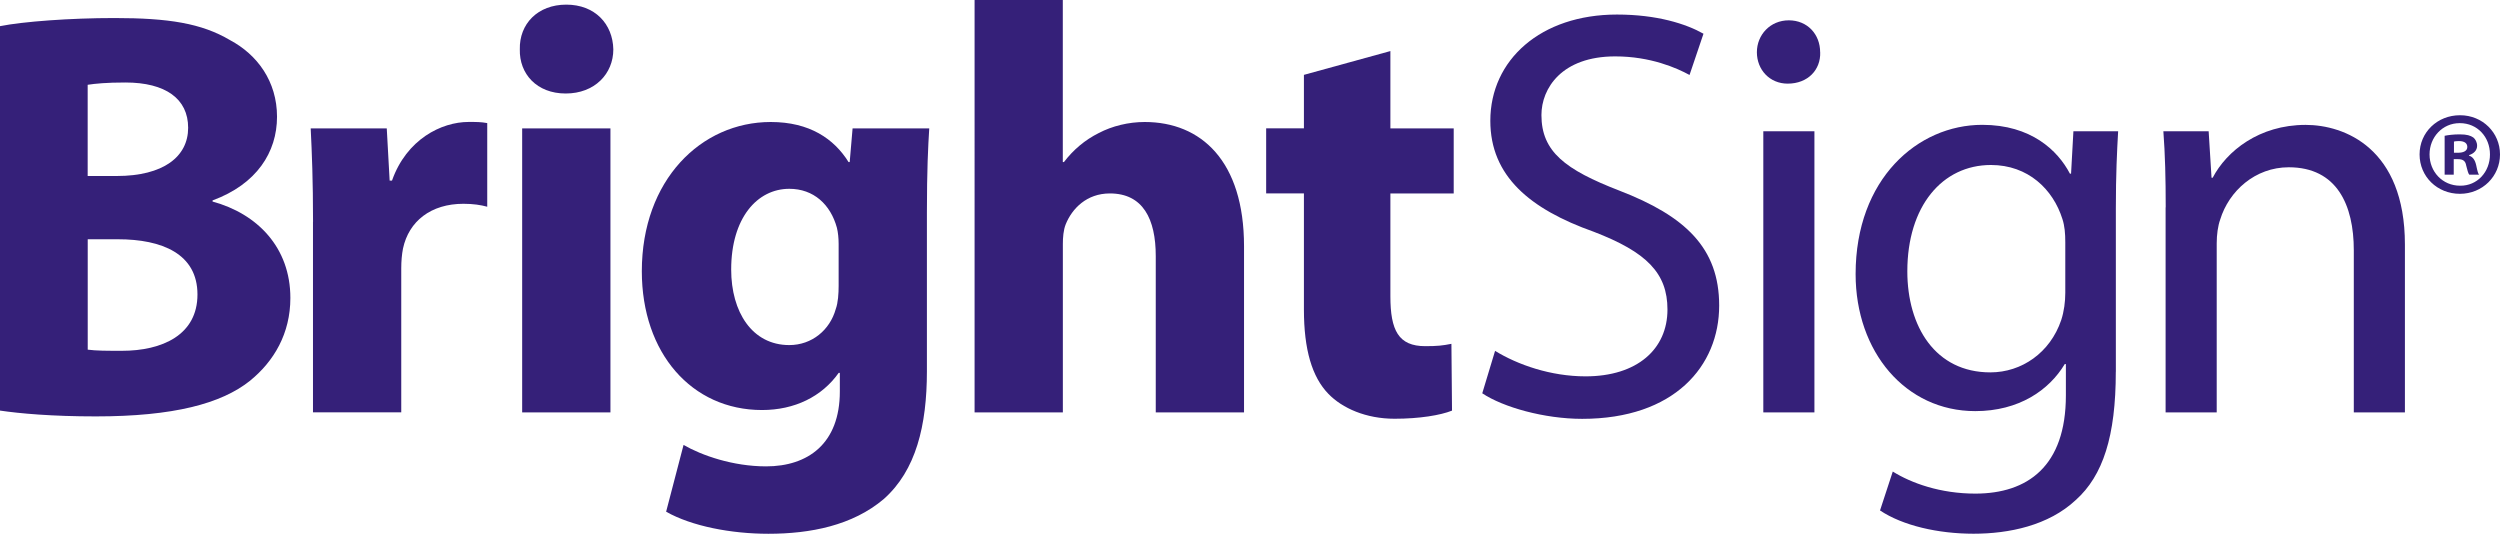 <?xml version="1.0" encoding="UTF-8"?>
<svg id="Layer_2" data-name="Layer 2" xmlns="http://www.w3.org/2000/svg" viewBox="0 0 458.81 97.96">
  <defs>
    <style>
      .cls-1 {
        fill: #352079;
        stroke-width: 0px;
      }
    </style>
  </defs>
  <g id="Layer_1-2" data-name="Layer 1">
    <g>
      <g>
        <path class="cls-1" d="m0,4.8c4.26-.85,12.9-1.49,21-1.49,9.91,0,15.99.96,21.21,4.05,5.01,2.67,8.63,7.57,8.63,14.07s-3.73,12.37-11.83,15.35v.21c8.21,2.24,14.28,8.42,14.28,17.69,0,6.5-2.98,11.62-7.46,15.24-5.22,4.15-13.96,6.5-28.25,6.5-7.99,0-13.96-.53-17.59-1.07V4.8Zm16.09,27.5h5.33c8.53,0,13.11-3.52,13.11-8.85s-4.16-8.31-11.51-8.31c-3.52,0-5.54.21-6.93.42v16.74Zm0,31.87c1.6.21,3.52.21,6.29.21,7.35,0,13.86-2.88,13.86-10.34s-6.5-10.13-14.6-10.13h-5.54v20.25Z"/>
        <path class="cls-1" d="m57.45,40.72c0-7.67-.21-12.68-.43-17.16h13.96l.53,9.59h.43c2.66-7.57,9.06-10.77,14.07-10.77,1.49,0,2.24,0,3.41.21v15.35c-1.17-.32-2.56-.54-4.37-.54-5.97,0-10.02,3.2-11.09,8.21-.21,1.07-.32,2.34-.32,3.62v26.44h-16.2v-34.96Z"/>
        <path class="cls-1" d="m112.56,9.06c0,4.48-3.41,8.1-8.74,8.1s-8.53-3.62-8.42-8.1c-.11-4.69,3.3-8.21,8.53-8.21s8.53,3.52,8.63,8.21Zm-16.73,66.62V23.56h16.2v52.12h-16.2Z"/>
        <path class="cls-1" d="m170.11,68.11c0,10.02-2.02,18.23-7.89,23.45-5.76,4.9-13.54,6.4-21.21,6.4-6.82,0-14.07-1.39-18.76-4.05l3.2-12.26c3.3,1.92,9.06,3.94,15.14,3.94,7.68,0,13.54-4.16,13.54-13.75v-3.41h-.21c-3.09,4.37-8.1,6.82-14.07,6.82-12.9,0-22.06-10.44-22.06-25.47,0-16.73,10.87-27.39,23.66-27.39,7.14,0,11.62,3.09,14.28,7.35h.21l.53-6.18h14.07c-.21,3.3-.43,7.67-.43,15.46v29.1Zm-16.2-23.34c0-1.07-.11-2.13-.32-2.98-1.17-4.26-4.26-7.14-8.74-7.14-5.86,0-10.66,5.33-10.66,14.82,0,7.78,3.84,13.86,10.66,13.86,4.16,0,7.46-2.77,8.53-6.61.43-1.17.53-2.88.53-4.27v-7.67Z"/>
        <path class="cls-1" d="m178.85,0h16.2v29.74h.21c1.71-2.24,3.84-4.05,6.4-5.33,2.45-1.28,5.44-2.02,8.42-2.02,10.34,0,18.23,7.14,18.23,22.81v30.48h-16.2v-28.67c0-6.82-2.34-11.51-8.42-11.51-4.26,0-6.93,2.77-8.1,5.65-.43,1.06-.53,2.45-.53,3.62v30.91h-16.2V0Z"/>
        <path class="cls-1" d="m255.17,9.38v14.18h11.62v11.94h-11.62v18.86c0,6.29,1.49,9.17,6.4,9.17,2.24,0,3.2-.11,4.8-.43l.11,12.26c-2.13.85-5.97,1.49-10.55,1.49-5.22,0-9.59-1.92-12.15-4.58-2.99-3.09-4.48-8.1-4.48-15.46v-21.32h-6.93v-11.94h6.93v-9.81l15.88-4.37Z"/>
        <path class="cls-1" d="m274.36,64.38c4.16,2.56,10.23,4.69,16.63,4.69,9.49,0,15.03-5.01,15.03-12.26,0-6.71-3.84-10.55-13.54-14.28-11.72-4.16-18.97-10.23-18.97-20.36,0-11.19,9.27-19.5,23.24-19.5,7.35,0,12.68,1.71,15.88,3.52l-2.56,7.57c-2.35-1.28-7.14-3.41-13.64-3.41-9.81,0-13.54,5.86-13.54,10.77,0,6.71,4.37,10.02,14.29,13.86,12.15,4.69,18.33,10.55,18.33,21.1,0,11.08-8.21,20.79-25.15,20.79-6.93,0-14.5-2.13-18.33-4.69l2.35-7.78Z"/>
        <path class="cls-1" d="m334.05,9.59c.11,3.2-2.24,5.76-5.97,5.76-3.31,0-5.65-2.56-5.65-5.76s2.45-5.86,5.86-5.86,5.75,2.56,5.75,5.86Zm-10.44,66.08V24.09h9.38v51.59h-9.38Z"/>
        <path class="cls-1" d="m388.3,68.22c0,11.83-2.35,19.08-7.35,23.55-5.01,4.69-12.26,6.18-18.76,6.18s-13-1.49-17.16-4.27l2.34-7.14c3.41,2.13,8.74,4.05,15.14,4.05,9.59,0,16.63-5.01,16.63-18.02v-5.75h-.21c-2.88,4.8-8.42,8.63-16.42,8.63-12.79,0-21.96-10.87-21.96-25.15,0-17.48,11.41-27.39,23.24-27.39,8.95,0,13.86,4.69,16.09,8.96h.21l.43-7.78h8.21c-.21,3.73-.42,7.89-.42,14.18v29.95Zm-9.27-23.77c0-1.6-.11-2.98-.53-4.26-1.71-5.44-6.29-9.91-13.11-9.91-8.95,0-15.35,7.57-15.35,19.51,0,10.13,5.12,18.55,15.24,18.55,5.75,0,10.98-3.62,13-9.59.53-1.6.75-3.41.75-5.01v-9.27Z"/>
        <path class="cls-1" d="m397.46,38.05c0-5.33-.11-9.7-.43-13.96h8.31l.53,8.53h.21c2.56-4.9,8.53-9.7,17.05-9.7,7.14,0,18.23,4.27,18.23,21.96v30.8h-9.38v-29.74c0-8.31-3.09-15.24-11.94-15.24-6.18,0-10.98,4.37-12.58,9.59-.42,1.17-.64,2.77-.64,4.37v31.02h-9.38v-37.63Z"/>
      </g>
      <path class="cls-1" d="m451.49,21.15c4.12,0,7.32,3.2,7.32,7.19s-3.2,7.23-7.36,7.23-7.4-3.16-7.4-7.23,3.28-7.19,7.4-7.19h.05Zm-.09,1.45c-3.15,0-5.52,2.58-5.52,5.74s2.36,5.74,5.61,5.74c3.16.04,5.48-2.54,5.48-5.74s-2.32-5.74-5.52-5.74h-.04Zm-1.09,9.46h-1.66v-7.14c.65-.13,1.58-.26,2.76-.26,1.36,0,1.97.22,2.5.57.39.31.7.88.7,1.53,0,.83-.61,1.44-1.49,1.71v.09c.7.22,1.1.79,1.32,1.75.22,1.1.35,1.54.53,1.75h-1.8c-.22-.26-.35-.88-.57-1.71-.13-.79-.57-1.14-1.49-1.14h-.79v2.85Zm.04-4.03h.79c.92,0,1.67-.31,1.67-1.05,0-.66-.48-1.09-1.53-1.09-.44,0-.75.04-.92.09v2.06Z"/>
    </g>
  </g>
</svg>